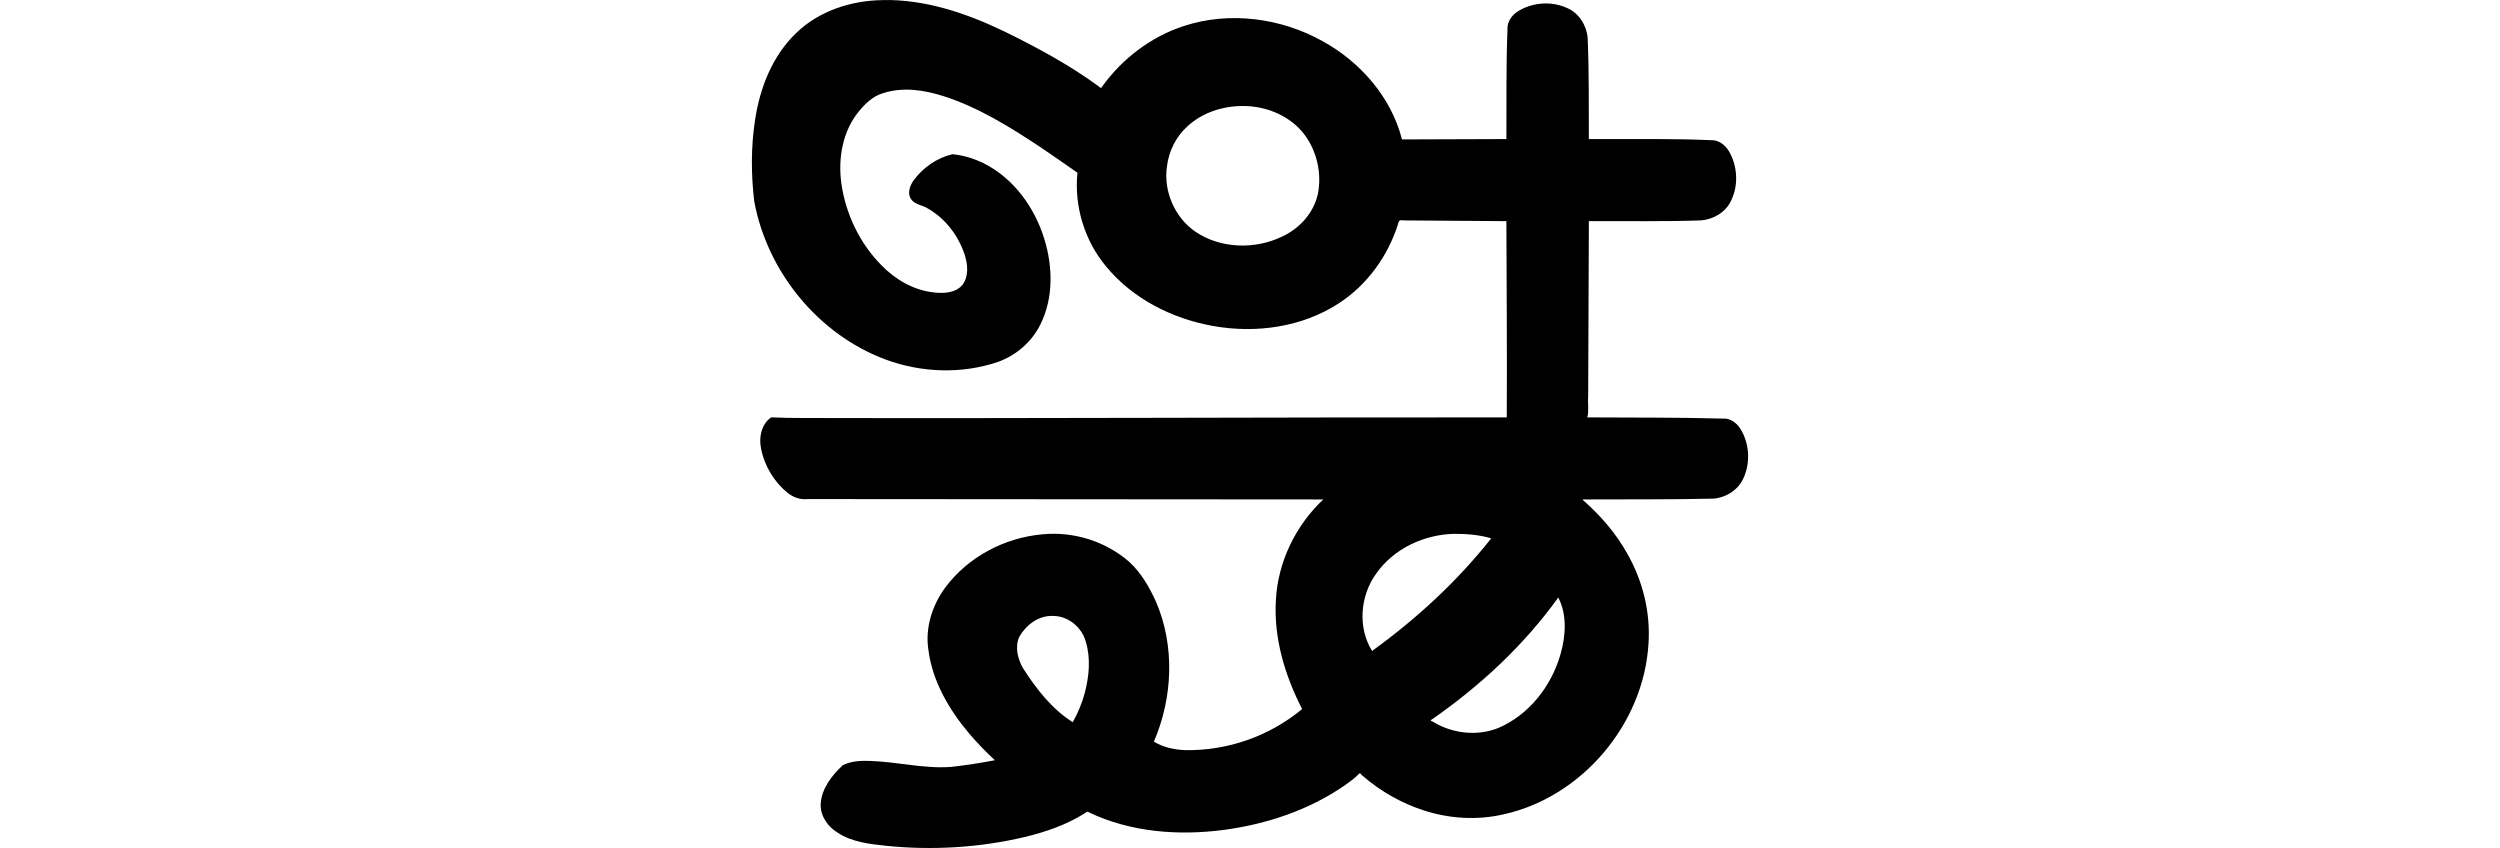 <?xml version="1.0" encoding="UTF-8" standalone="no"?>
<!-- Created with Inkscape (http://www.inkscape.org/) -->

<svg
   xmlns:dc="http://purl.org/dc/elements/1.1/"
   xmlns:cc="http://creativecommons.org/ns#"
   xmlns:rdf="http://www.w3.org/1999/02/22-rdf-syntax-ns#"
   xmlns:svg="http://www.w3.org/2000/svg"
   xmlns="http://www.w3.org/2000/svg"
   xmlns:sodipodi="http://sodipodi.sourceforge.net/DTD/sodipodi-0.dtd"
   xmlns:inkscape="http://www.inkscape.org/namespaces/inkscape"
   width="200"
   height="67.842"
   id="svg2"
   version="1.1"
   inkscape:version="0.48.3.1 r9886"
   sodipodi:docname="golden.svg">
  <defs
     id="defs4" />
  <sodipodi:namedview
     id="base"
     pagecolor="#ffffff"
     bordercolor="#666666"
     borderopacity="1.0"
     inkscape:pageopacity="0.0"
     inkscape:pageshadow="2"
     inkscape:zoom="2.8"
     inkscape:cx="49.215402"
     inkscape:cy="59.236088"
     inkscape:document-units="px"
     inkscape:current-layer="layer1"
     showgrid="false"
     fit-margin-top="0"
     fit-margin-left="0"
     fit-margin-right="0"
     fit-margin-bottom="0"
     inkscape:window-width="1301"
     inkscape:window-height="744"
     inkscape:window-x="65"
     inkscape:window-y="24"
     inkscape:window-maximized="1" />
  <g
     inkscape:label="Layer 1"
     inkscape:groupmode="layer"
     id="layer1"
     transform="translate(-1261.323,-1102.942)">
    <path
       style="fill:#000000"
       d="m 1331.922,1102.95 c -2.504,0.036 -5.063,0.858 -6.886,2.617 -1.913,1.818 -2.921,4.394 -3.307,6.968 -0.332,2.144 -0.322,4.339 -0.07,6.491 1.033,5.652 5.12,10.675 10.521,12.681 2.85,1.054 6.075,1.171 8.961,0.196 1.476,-0.53 2.743,-1.615 3.428,-3.035 1.036,-2.094 0.98,-4.583 0.309,-6.778 -0.771,-2.533 -2.448,-4.876 -4.847,-6.078 -0.784,-0.387 -1.644,-0.655 -2.519,-0.732 -1.233,0.292 -2.348,1.067 -3.095,2.087 -0.3,0.415 -0.523,1.024 -0.218,1.499 0.319,0.468 0.944,0.475 1.383,0.777 1.383,0.795 2.398,2.144 2.906,3.645 0.255,0.786 0.361,1.754 -0.177,2.454 -0.562,0.653 -1.507,0.69 -2.306,0.591 -1.615,-0.178 -3.078,-1.039 -4.194,-2.199 -1.727,-1.752 -2.84,-4.1 -3.182,-6.532 -0.27,-1.997 0.097,-4.161 1.401,-5.745 0.513,-0.627 1.13,-1.229 1.934,-1.458 1.581,-0.523 3.3,-0.257 4.847,0.237 2.792,0.895 5.295,2.46 7.723,4.064 1.005,0.675 1.992,1.37 2.984,2.061 -0.271,2.673 0.567,5.437 2.289,7.492 2.123,2.591 5.291,4.185 8.562,4.768 3.433,0.618 7.152,0.095 10.09,-1.833 2.243,-1.466 3.888,-3.752 4.7,-6.294 0.036,-0.241 0.129,-0.397 0.396,-0.318 2.759,0.024 5.519,0.046 8.278,0.059 0.016,5.233 0.061,10.467 0.031,15.7 -18.759,-0.017 -37.518,0.092 -56.277,0.048 -0.856,0 -1.713,-0.015 -2.568,-0.051 -0.78,0.527 -1.002,1.591 -0.814,2.475 0.261,1.395 1.046,2.692 2.145,3.579 0.449,0.35 1.023,0.554 1.599,0.482 13.745,0.013 27.491,0.023 41.236,0.03 -2.216,2.083 -3.64,5.015 -3.792,8.067 -0.181,3.032 0.727,6.029 2.1,8.7 -2.59,2.163 -5.976,3.354 -9.357,3.288 -0.872,-0.036 -1.754,-0.22 -2.501,-0.682 1.508,-3.504 1.692,-7.647 0.172,-11.178 -0.529,-1.17 -1.186,-2.318 -2.138,-3.195 -1.88,-1.648 -4.447,-2.453 -6.937,-2.211 -3.032,0.26 -5.963,1.806 -7.786,4.254 -1.031,1.403 -1.614,3.188 -1.36,4.937 0.312,2.539 1.647,4.823 3.272,6.748 0.639,0.754 1.331,1.459 2.053,2.134 -1.162,0.225 -2.336,0.407 -3.51,0.536 -2.177,0.158 -4.311,-0.412 -6.479,-0.48 -0.737,-0.03 -1.505,0.01 -2.174,0.341 -0.873,0.821 -1.701,1.861 -1.771,3.104 -0.038,0.965 0.582,1.84 1.389,2.314 1.133,0.737 2.516,0.889 3.831,1.03 3.705,0.38 7.474,0.153 11.096,-0.699 1.669,-0.406 3.327,-0.966 4.783,-1.886 0.11,-0.072 0.245,-0.213 0.371,-0.084 3.335,1.591 7.168,1.875 10.798,1.397 3.43,-0.462 6.815,-1.59 9.67,-3.57 0.406,-0.289 0.821,-0.589 1.161,-0.947 0.121,-0.03 0.181,0.165 0.281,0.209 1.416,1.228 3.089,2.176 4.877,2.753 2.039,0.664 4.257,0.796 6.353,0.317 6.29,-1.373 11.233,-7.237 11.615,-13.655 0.171,-2.514 -0.461,-5.048 -1.708,-7.227 -0.897,-1.599 -2.107,-3.012 -3.482,-4.215 -0.154,-0.127 -0.013,-0.106 0.132,-0.1 3.416,-0.02 6.833,0.016 10.248,-0.065 1.045,-0.082 2.055,-0.737 2.445,-1.725 0.541,-1.245 0.421,-2.772 -0.315,-3.913 -0.308,-0.458 -0.822,-0.82 -1.396,-0.765 -3.605,-0.102 -7.212,-0.072 -10.818,-0.096 0.141,-0.546 0.024,-1.119 0.068,-1.677 0.022,-4.674 0.043,-9.349 0.056,-14.023 2.991,-0.014 5.984,0.041 8.973,-0.059 0.993,-0.083 1.969,-0.645 2.398,-1.569 0.614,-1.228 0.526,-2.773 -0.157,-3.952 -0.302,-0.518 -0.847,-0.939 -1.476,-0.897 -2.792,-0.132 -5.589,-0.074 -8.384,-0.09 -0.452,4e-4 -0.903,0 -1.355,0 -0.016,-2.7 0.021,-5.403 -0.097,-8.1 -0.09,-1.008 -0.704,-1.989 -1.659,-2.39 -1.259,-0.575 -2.817,-0.446 -3.973,0.305 -0.47,0.316 -0.828,0.848 -0.781,1.434 -0.119,2.916 -0.068,5.834 -0.087,8.751 -2.784,0.015 -5.568,0.027 -8.352,0.029 -0.862,-3.369 -3.312,-6.178 -6.323,-7.844 -3.344,-1.876 -7.49,-2.433 -11.164,-1.217 -2.605,0.856 -4.892,2.603 -6.488,4.816 -0.052,0.153 -0.161,0.152 -0.257,0.024 -2.357,-1.733 -4.945,-3.124 -7.567,-4.411 -3.043,-1.464 -6.346,-2.588 -9.763,-2.519 z m 28.784,8.473 c 2.001,-0.025 4.085,0.876 5.19,2.593 0.849,1.311 1.165,2.967 0.846,4.499 -0.349,1.491 -1.476,2.721 -2.849,3.352 -2.165,1.049 -4.909,0.975 -6.923,-0.38 -1.657,-1.131 -2.581,-3.232 -2.292,-5.228 0.151,-1.224 0.73,-2.41 1.662,-3.23 1.176,-1.081 2.785,-1.599 4.366,-1.606 z m 17,34.225 c 0.982,8e-4 1.974,0.08 2.916,0.361 -2.724,3.442 -5.974,6.44 -9.533,9.008 -1.168,-1.877 -0.953,-4.436 0.338,-6.198 1.404,-2.001 3.857,-3.133 6.279,-3.171 z m 8.304,5.144 c 0.691,1.377 0.568,3.035 0.156,4.484 -0.725,2.547 -2.514,4.851 -4.976,5.904 -1.694,0.68 -3.692,0.445 -5.233,-0.5 -0.09,-0.048 -0.294,-0.107 -0.089,-0.177 3.863,-2.685 7.365,-5.931 10.116,-9.759 l 0.018,0.032 0.01,0.015 z m -40.495,1.425 c 1.215,-0.03 2.338,0.873 2.662,2.028 0.415,1.333 0.278,2.788 -0.068,4.122 -0.221,0.82 -0.546,1.61 -0.967,2.349 -1.69,-1.063 -2.927,-2.68 -3.99,-4.339 -0.418,-0.748 -0.659,-1.702 -0.274,-2.514 0.536,-0.925 1.526,-1.681 2.637,-1.646 z"
       id="path4075"
       inkscape:connector-curvature="0" />
    <g
       transform="matrix(1.106,0,0,1.106,1360.093,416.516)"
       id="layer1-4"
       inkscape:label="Layer 1" />
    <g
       transform="translate(1579.566,807.907)"
       id="layer1-2"
       inkscape:label="Layer 1" />
  </g>
</svg>
